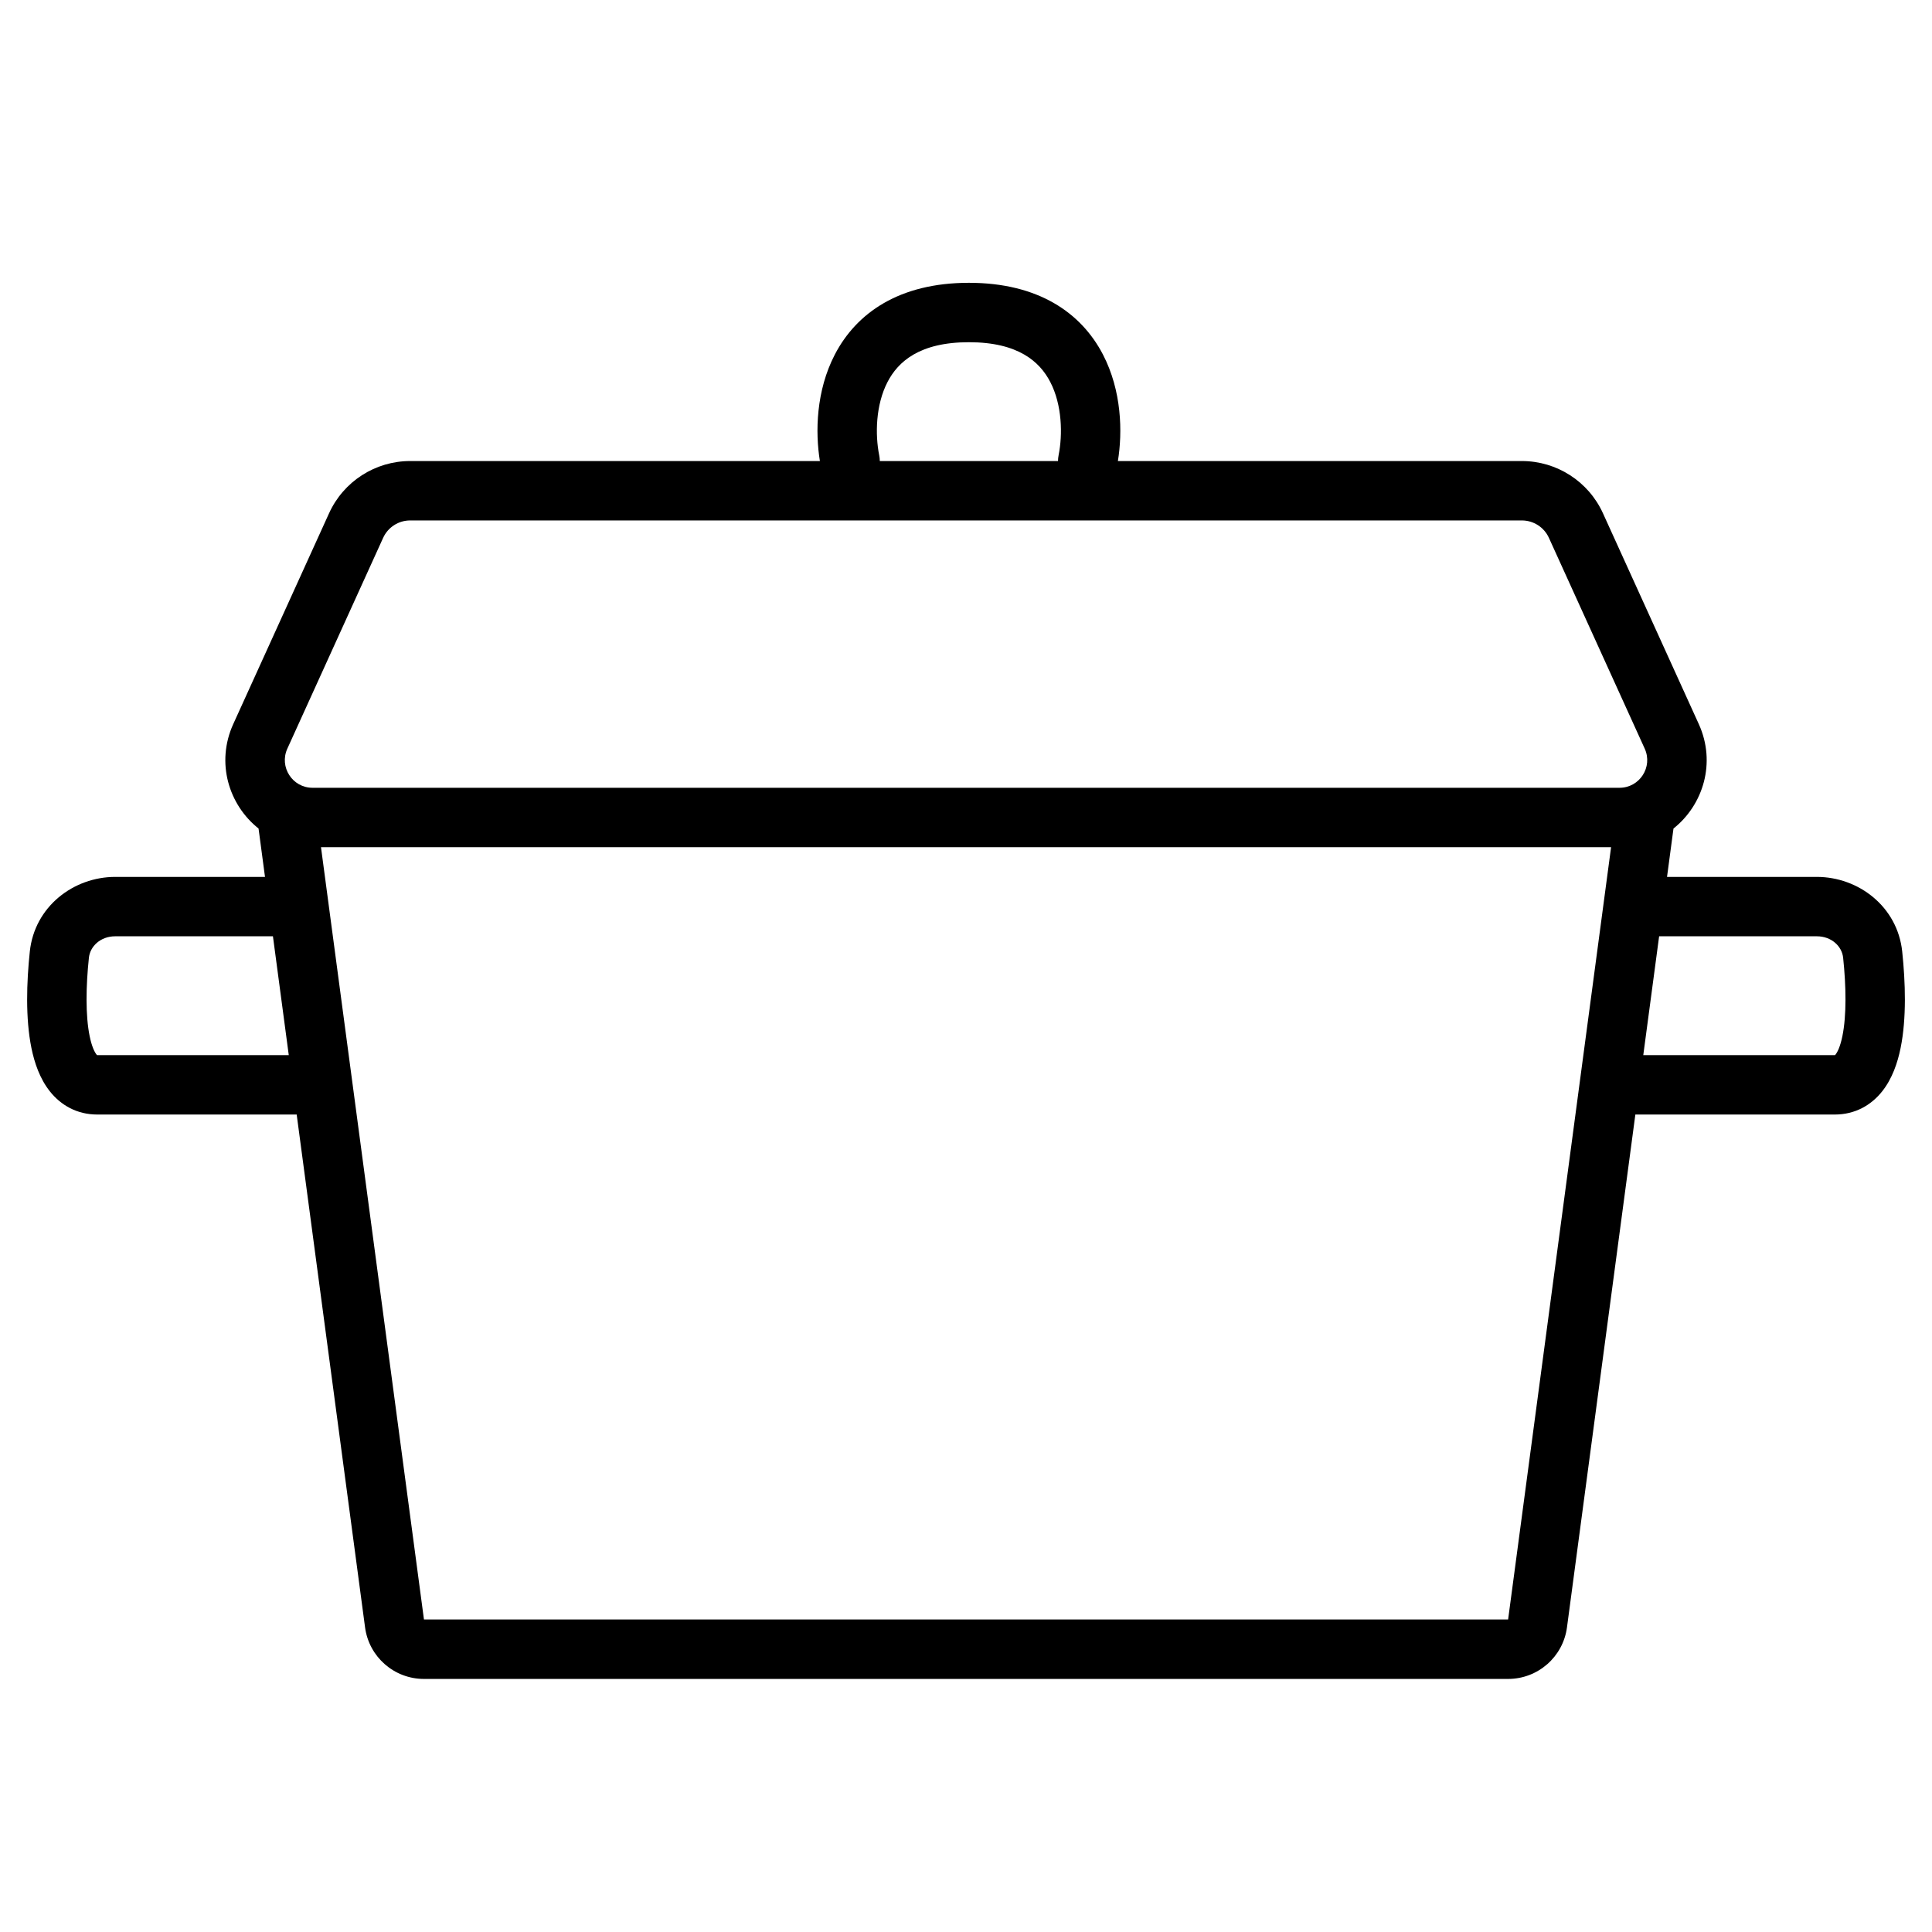 <?xml version="1.0" encoding="UTF-8"?>
<!-- Uploaded to: SVG Repo, www.svgrepo.com, Generator: SVG Repo Mixer Tools -->
<svg fill="#000000" width="800px" height="800px" version="1.1" viewBox="144 144 512 512" xmlns="http://www.w3.org/2000/svg">
 <path d="m361.28 266.18c-1.246-7.652-1.039-18.605 3.965-28.234 5.75-11.059 17.137-19 35.523-19 18.383 0 29.77 7.941 35.52 19 5.004 9.629 5.215 20.582 3.965 28.234h107.05c9.262 0 17.668 5.41 21.5 13.844l25.395 55.863c4.656 10.25 1.164 21.43-6.707 27.68l-1.711 12.82h39.688c11.051 0 21.383 7.863 22.637 19.77 0.859 8.148 1.176 17.73-0.426 25.574-0.793 3.898-2.199 8.098-4.871 11.473-2.918 3.688-7.203 6.16-12.578 6.16h-52.844l-18.121 135.91c-1.043 7.82-7.715 13.66-15.605 13.66h-287.31c-7.891 0-14.562-5.84-15.605-13.66l-18.121-135.91h-52.844c-5.379 0-9.66-2.473-12.578-6.16-2.672-3.375-4.078-7.574-4.875-11.473-1.598-7.844-1.285-17.426-0.426-25.574 1.254-11.906 11.59-19.77 22.641-19.77h39.684l-1.707-12.82c-7.875-6.25-11.367-17.43-6.707-27.68l25.391-55.863c3.832-8.434 12.238-13.844 21.5-13.844zm15.715-1.547c-1.09-5.453-0.953-13.32 2.219-19.422 2.777-5.344 8.449-10.52 21.555-10.52 13.102 0 18.773 5.176 21.551 10.52 3.176 6.102 3.309 13.969 2.219 19.422-0.105 0.52-0.156 1.035-0.156 1.547h-47.23c0-0.512-0.051-1.027-0.156-1.547zm-131.46 21.902c1.277-2.809 4.078-4.613 7.164-4.613h294.61c3.09 0 5.891 1.805 7.168 4.613l25.391 55.867c2.207 4.856-1.344 10.367-6.676 10.367h-346.37c-5.332 0-8.883-5.512-6.676-10.367zm338.15 105.59-4.199 31.488h50.746l0.035 0.02s0.016 0.023 0.195-0.203c0.496-0.625 1.23-2.094 1.793-4.852 1.113-5.465 1-13.137 0.195-20.777-0.316-2.996-3.051-5.676-6.981-5.676zm-409.14 0h41.785l4.195 31.488h-50.742l-0.035 0.02s-0.02 0.023-0.195-0.203c-0.496-0.625-1.234-2.094-1.797-4.852-1.113-5.465-1-13.137-0.195-20.777 0.316-2.996 3.055-5.676 6.984-5.676zm54.52-23.613 27.289 204.67h287.31l27.289-204.67z" fill-rule="evenodd"/>
</svg>